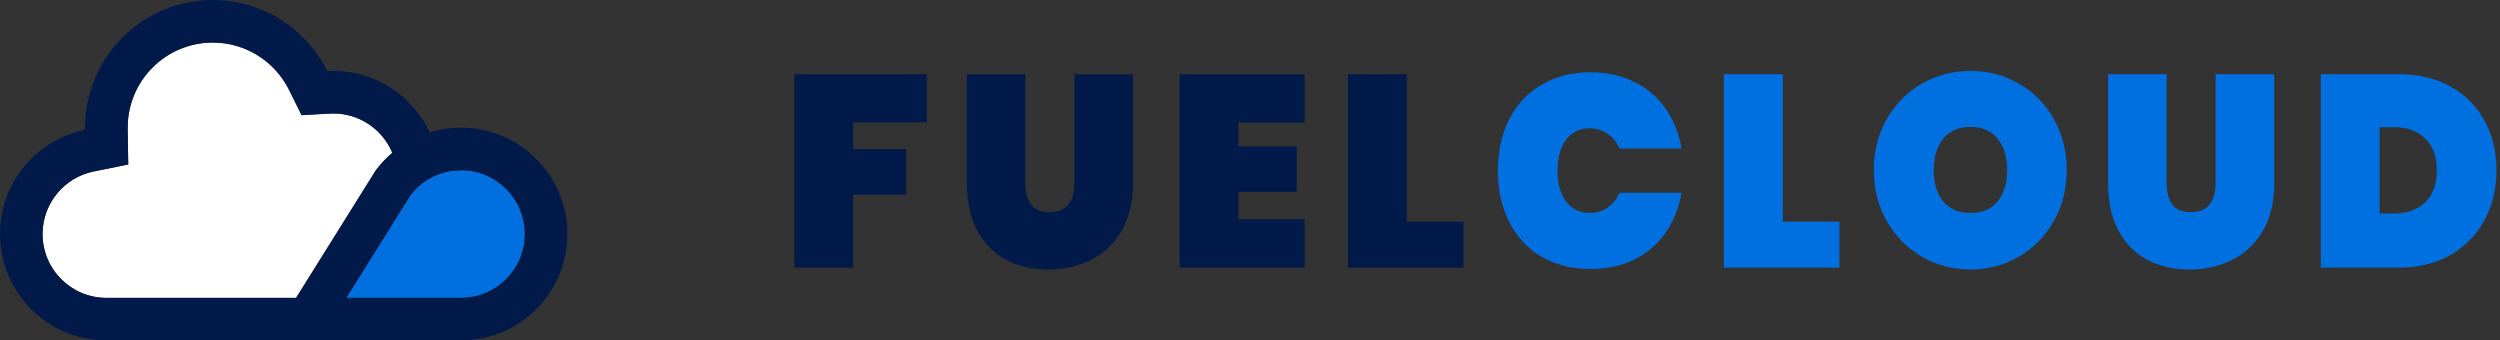 <svg xmlns="http://www.w3.org/2000/svg" width="235" height="32" viewBox="0 0 235 32" fill="none"><rect x="0" y="0" width="235" height="32" fill="#333333" stroke="none"/><path d="M140.804 16.038C140.804 14.241 141.153 12.641 141.851 11.237C142.564 9.833 143.577 8.746 144.889 7.976C146.201 7.189 147.745 6.795 149.522 6.795C151.049 6.795 152.411 7.095 153.606 7.694C154.818 8.276 155.798 9.106 156.545 10.184C157.309 11.263 157.815 12.521 158.064 13.959H152.236C151.971 13.36 151.589 12.897 151.091 12.572C150.609 12.23 150.053 12.059 149.422 12.059C148.492 12.059 147.753 12.418 147.205 13.137C146.674 13.856 146.408 14.823 146.408 16.038C146.408 17.254 146.674 18.221 147.205 18.94C147.753 19.659 148.492 20.018 149.422 20.018C150.053 20.018 150.609 19.856 151.091 19.53C151.589 19.188 151.971 18.717 152.236 18.118H158.064C157.815 19.556 157.309 20.814 156.545 21.893C155.798 22.971 154.818 23.81 153.606 24.409C152.411 24.991 151.049 25.282 149.522 25.282C147.745 25.282 146.201 24.897 144.889 24.127C143.577 23.339 142.564 22.244 141.851 20.84C141.153 19.436 140.804 17.836 140.804 16.038Z" fill="#0070E0"></path><path d="M167.577 20.84H172.907V25.154H162.048V6.975H167.577V20.84Z" fill="#0070E0"></path><path d="M185.232 25.333C183.571 25.333 182.044 24.931 180.649 24.127C179.271 23.322 178.175 22.209 177.362 20.789C176.548 19.368 176.141 17.767 176.141 15.987C176.141 14.207 176.548 12.606 177.362 11.186C178.175 9.765 179.271 8.661 180.649 7.873C182.044 7.069 183.571 6.667 185.232 6.667C186.892 6.667 188.412 7.069 189.79 7.873C191.168 8.661 192.255 9.765 193.052 11.186C193.866 12.606 194.273 14.207 194.273 15.987C194.273 17.767 193.866 19.368 193.052 20.789C192.255 22.209 191.16 23.322 189.765 24.127C188.387 24.931 186.876 25.333 185.232 25.333ZM185.232 20.018C186.328 20.018 187.175 19.659 187.772 18.94C188.37 18.204 188.669 17.22 188.669 15.987C188.669 14.738 188.37 13.753 187.772 13.034C187.175 12.298 186.328 11.93 185.232 11.93C184.119 11.93 183.264 12.298 182.667 13.034C182.069 13.753 181.77 14.738 181.77 15.987C181.77 17.22 182.069 18.204 182.667 18.94C183.264 19.659 184.119 20.018 185.232 20.018Z" fill="#0070E0"></path><path d="M203.665 6.975V17.22C203.665 18.058 203.839 18.726 204.188 19.222C204.553 19.702 205.134 19.941 205.931 19.941C206.728 19.941 207.318 19.702 207.699 19.222C208.081 18.726 208.272 18.058 208.272 17.22V6.975H213.777V17.22C213.777 18.948 213.428 20.429 212.731 21.662C212.033 22.877 211.078 23.793 209.866 24.409C208.654 25.025 207.301 25.333 205.807 25.333C204.312 25.333 202.984 25.025 201.822 24.409C200.676 23.793 199.779 22.877 199.132 21.662C198.484 20.446 198.16 18.966 198.16 17.22V6.975H203.665Z" fill="#0070E0"></path><path d="M225.501 6.975C227.344 6.975 228.955 7.36 230.333 8.13C231.728 8.9 232.799 9.97 233.546 11.34C234.293 12.709 234.667 14.267 234.667 16.013C234.667 17.742 234.293 19.299 233.546 20.686C232.799 22.072 231.728 23.168 230.333 23.973C228.955 24.76 227.344 25.154 225.501 25.154H218.154V6.975H225.501ZM225.003 20.07C226.248 20.07 227.236 19.719 227.967 19.017C228.698 18.315 229.063 17.314 229.063 16.013C229.063 14.712 228.698 13.71 227.967 13.009C227.236 12.307 226.248 11.956 225.003 11.956H223.683V20.07H225.003Z" fill="#0070E0"></path><path d="M87.12 6.975V11.494H80.196V14.01H85.177V18.298H80.196V25.154H74.667V6.975H87.12Z" fill="#021A49"></path><path d="M96.39 6.975V17.22C96.39 18.058 96.564 18.726 96.913 19.222C97.278 19.702 97.859 19.941 98.656 19.941C99.453 19.941 100.043 19.702 100.425 19.222C100.806 18.726 100.997 18.058 100.997 17.22V6.975H106.502V17.22C106.502 18.948 106.153 20.429 105.456 21.662C104.758 22.877 103.804 23.793 102.591 24.409C101.379 25.025 100.026 25.333 98.532 25.333C97.037 25.333 95.709 25.025 94.547 24.409C93.401 23.793 92.504 22.877 91.857 21.662C91.209 20.446 90.885 18.966 90.885 17.22V6.975H96.39Z" fill="#021A49"></path><path d="M116.408 11.52V13.753H121.888V18.041H116.408V20.609H122.635V25.154H110.879V6.975H122.635V11.52H116.408Z" fill="#021A49"></path><path d="M132.24 20.84H137.57V25.154H126.711V6.975H132.24V20.84Z" fill="#021A49"></path><path d="M28.348 10.825L27.176 8.458C25.864 5.808 23.14 4 20 4C15.582 4 12 7.582 12 12C12 12.045 12 12.09 12.001 12.134L12.055 15.459L8.797 16.12C6.059 16.675 4 19.102 4 22C4 25.314 6.686 28 10 28L27.833 28L35.333 16C35.786 15.397 36.306 14.847 36.881 14.361L36.775 14.133C35.815 12.078 33.735 10.667 31.333 10.667C31.216 10.667 31.101 10.67 30.986 10.676L28.348 10.825Z" fill="white"></path><path d="M32.55 28L43.333 28C46.647 28 49.333 25.314 49.333 22C49.333 18.698 46.666 16.019 43.369 16C42.414 16.021 41.88 16.169 41.626 16.25L41.239 16.375C40.203 16.761 39.301 17.426 38.623 18.284L32.55 28Z" fill="#0070E0"></path><path fill-rule="evenodd" clip-rule="evenodd" d="M10 32C4.477 32 0 27.523 0 22C0 17.162 3.436 13.126 8.002 12.2C8.001 12.133 8 12.067 8 12C8 5.373 13.373 0 20 0C24.718 0 28.8 2.723 30.761 6.683C30.95 6.672 31.141 6.667 31.333 6.667C35.345 6.667 38.805 9.029 40.398 12.438C41.326 12.153 42.312 12 43.333 12C48.856 12 53.333 16.477 53.333 22C53.333 27.178 49.398 31.436 44.356 31.948C44.02 31.983 43.678 32 43.333 32H10ZM27.176 8.458L28.348 10.825L30.986 10.676C31.101 10.67 31.216 10.667 31.333 10.667C33.735 10.667 35.815 12.078 36.775 14.133L36.881 14.361C36.306 14.847 35.786 15.397 35.333 16L27.833 28L10 28C6.686 28 4 25.314 4 22C4 19.102 6.059 16.675 8.797 16.12L12.055 15.459L12.001 12.134C12 12.09 12 12.045 12 12C12 7.582 15.582 4 20 4C23.14 4 25.864 5.808 27.176 8.458ZM32.55 28L43.333 28C46.647 28 49.333 25.314 49.333 22C49.333 18.698 46.666 16.019 43.369 16C42.414 16.021 41.88 16.169 41.626 16.25L41.239 16.375C40.203 16.761 39.301 17.426 38.623 18.284L32.55 28Z" fill="#021A49"></path></svg>